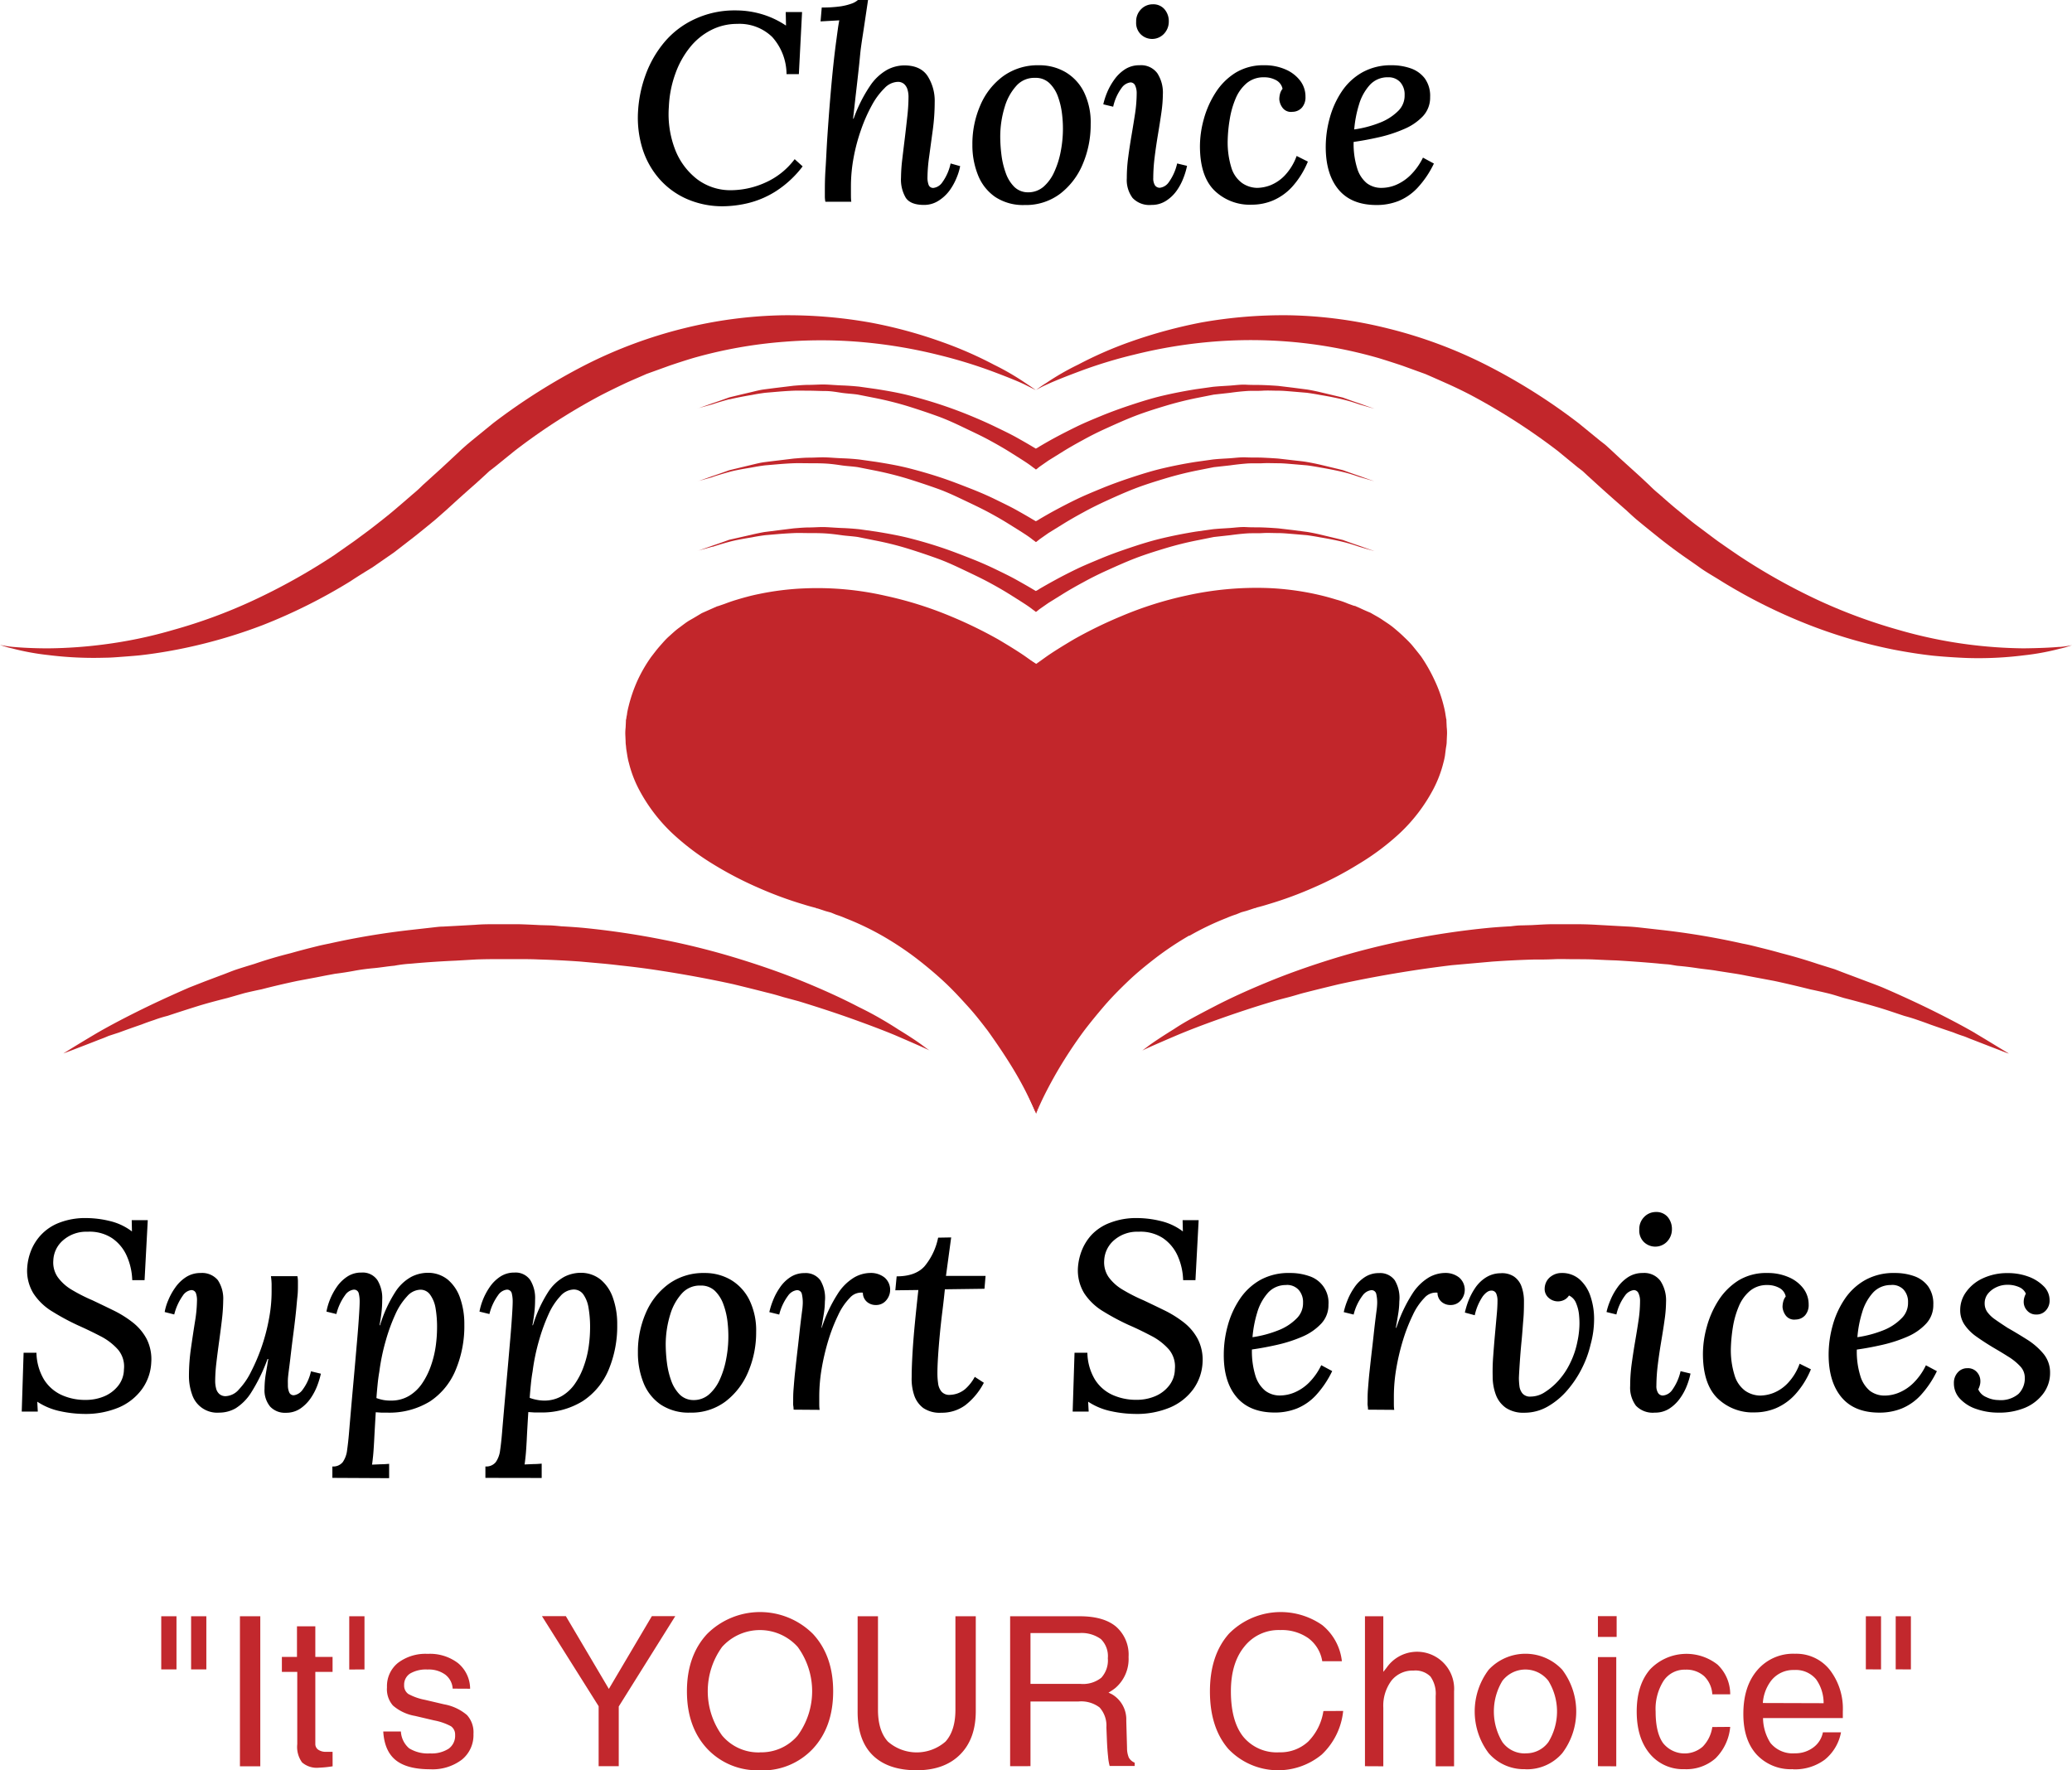 <svg id="svg2" xmlns="http://www.w3.org/2000/svg" viewBox="0 0 433.69 370.62"><defs><style>.cls-1,.cls-2{fill:#c2262b;}.cls-2{fill-rule:evenodd;}.cls-3{fill:#c2282d;}</style></defs><path class="cls-1" d="M155.13,180.85s-39.69-22.37-9.13-48.7c17.51-5.82,39.89-12,70.88,6.83,14.73-8.64,44.5-23.6,71.76-5.9,11.18,15.62,23.22,36.34-39.38,59-10.48,8.15-27.26,21.79-32.38,41.07C207.79,212.09,196,188.19,155.13,180.85Z"/><path id="path16" class="cls-2" d="M152.68,83.61c1.43-.34,3-.65,4.76-.94.83-.17,1.72-.31,2.69-.44l2.93-.25c1-.08,2-.15,3.06-.19s2.17,0,3.26,0,2.25.07,3.37.07,2.25.2,3.37.37,2.32.21,3.44.38l3.44.68q3.5.69,6.82,1.69c2.16.67,4.29,1.38,6.37,2.13s4,1.66,5.75,2.5,3.52,1.66,5.06,2.5,2.92,1.62,4.12,2.37,2.23,1.4,3.07,1.94,1.5,1,1.88,1.31l.68.5.06.06.13-.06.62-.5,1.88-1.31,3.12-1.94q1.81-1.12,4.13-2.37c1.5-.84,3.16-1.67,5-2.5s3.77-1.71,5.81-2.5,4.16-1.46,6.38-2.13,4.46-1.23,6.75-1.69l3.43-.68,3.44-.38c1.17-.17,2.32-.29,3.44-.37s2.23,0,3.31-.07,2.21,0,3.25,0,2.12.11,3.13.19l2.94.25c.91.13,1.81.27,2.68.44,1.75.29,3.33.6,4.75.94s2.57.72,3.56,1.06c2,.58,3,.87,3.13.87-.09,0-1.11-.35-3.07-1.06-1-.33-2.18-.75-3.55-1.25l-4.69-1.12c-.88-.21-1.8-.4-2.76-.56l-2.93-.38-3.13-.38c-1.08-.08-2.17-.14-3.25-.18s-2.27,0-3.44-.07-2.29.11-3.5.19-2.33.13-3.49.25l-3.57.5c-2.37.38-4.71.83-7,1.37s-4.5,1.24-6.62,1.94-4.21,1.46-6.13,2.25-3.68,1.52-5.31,2.32-3.08,1.54-4.38,2.24-2.39,1.34-3.31,1.88a6.38,6.38,0,0,1-.75.44c-.2-.13-.46-.27-.74-.44-.89-.54-2-1.17-3.26-1.88s-2.81-1.45-4.44-2.24S205,87.8,203.06,87s-3.93-1.54-6.06-2.25-4.33-1.35-6.62-1.94-4.67-1-7-1.37l-3.55-.5c-1.22-.12-2.4-.21-3.57-.25s-2.32-.15-3.44-.19-2.31.07-3.43.07-2.21.1-3.26.18l-3.12.38c-1,.12-2,.25-3,.38s-1.81.35-2.68.56c-1.76.41-3.32.79-4.69,1.12-1.38.5-2.57.92-3.57,1.25-2,.71-3,1.06-3.06,1.06s1.09-.29,3.13-.87c1-.34,2.18-.69,3.55-1.06"/><path id="path14" class="cls-2" d="M208.06,76.36a82,82,0,0,0-10.87-4.76,96.63,96.63,0,0,0-14.94-4.06A98.53,98.53,0,0,0,163.88,66a93,93,0,0,0-20.57,2.69,96.87,96.87,0,0,0-20.75,7.69,128.11,128.11,0,0,0-19.31,12.19l-4.44,3.62-1.06.88-1.06.94L94.56,96,92.5,97.92l-2,1.81-2.06,1.87a25.35,25.35,0,0,1-2,1.82c-1.34,1.17-2.67,2.31-4,3.44s-2.75,2.23-4.13,3.31-2.77,2.08-4.18,3.12l-4.19,2.94a130.13,130.13,0,0,1-17.13,9.56,108.93,108.93,0,0,1-16.5,6.07,94.32,94.32,0,0,1-14.62,3.06,96.91,96.91,0,0,1-11.56.81c-3.21,0-5.71-.15-7.5-.31A22.73,22.73,0,0,1,0,135a18.56,18.56,0,0,0,2.56.75,52,52,0,0,0,7.5,1.38,76.7,76.7,0,0,0,11.88.56c1.17,0,2.35-.1,3.56-.19s2.46-.18,3.75-.31q3.87-.43,8.07-1.25A107.85,107.85,0,0,0,55,130.86a115,115,0,0,0,18.37-9.19c1.5-1,3-1.92,4.57-2.88l4.5-3.12,4.37-3.38q2.19-1.74,4.38-3.56l2.12-1.87,2-1.82c1.38-1.25,2.75-2.47,4.13-3.68l2-1.82,1-.93,1.06-.81,4.25-3.44a127.46,127.46,0,0,1,18.06-11.63c1.54-.79,3.11-1.56,4.69-2.31s3.23-1.42,4.81-2.13l4.82-1.74q2.43-.83,4.87-1.57a96,96,0,0,1,19.13-3.43,97.56,97.56,0,0,1,17.5.18,104.12,104.12,0,0,1,14.75,2.56,101.81,101.81,0,0,1,11.12,3.38c3,1.12,5.36,2.06,6.94,2.81l2.37,1.19s-.73-.54-2.19-1.5a53.81,53.81,0,0,0-6.56-3.81"/><path id="path18" class="cls-2" d="M187.88,215.42q-1.63-1.06-3.69-2.25t-4.5-2.38q-4.89-2.55-11.12-5.12t-13.7-4.88a156.33,156.33,0,0,0-15.74-4,171.14,171.14,0,0,0-17.19-2.56c-1.46-.13-2.94-.23-4.44-.31-.75-.08-1.5-.15-2.25-.19l-2.25-.06c-1.5-.08-3-.15-4.5-.19H104c-1.54,0-3.06,0-4.56.13l-4.5.25-2.26.12c-.7,0-1.43.11-2.18.19l-4.44.5a159.85,159.85,0,0,0-17.18,2.87c-.67.13-1.36.28-2.07.44l-2,.5c-1.33.34-2.64.69-3.94,1.06q-4,1-7.62,2.25c-1.25.38-2.46.75-3.63,1.13s-2.33.9-3.5,1.31l-3.31,1.25-3.19,1.25q-6.18,2.69-11.06,5.13t-8.31,4.43q-3.37,2-5.19,3.13l-1.81,1.12s.67-.24,2-.75,3.21-1.23,5.62-2.18c.59-.21,1.21-.46,1.88-.75l2.12-.69q2.19-.81,4.75-1.69c.84-.33,1.71-.64,2.63-.94a25.11,25.11,0,0,1,2.81-.87c1.88-.63,3.87-1.27,6-1.94s4.27-1.23,6.57-1.81l3.49-1q1.76-.43,3.63-.81c2.42-.63,4.92-1.21,7.5-1.76l3.94-.74,1.93-.38,2-.37c1.37-.17,2.73-.38,4.06-.63s2.77-.43,4.18-.56,2.78-.38,4.19-.5c.67-.13,1.36-.23,2.06-.31s1.48-.11,2.19-.19q4.25-.37,8.57-.56l4.31-.25c1.46-.05,2.91-.07,4.37-.07h4.38c1.41,0,2.85,0,4.31.07,2.87.08,5.75.23,8.63.43l4.24.38c1.38.12,2.77.27,4.19.44q4.19.44,8.19,1.06,8.13,1.25,15.5,2.87c2.42.59,4.77,1.17,7.06,1.76,1.17.28,2.3.6,3.37.93l3.26.88c4.21,1.29,8,2.54,11.37,3.75s6.27,2.31,8.69,3.31c4.83,2.08,7.31,3.19,7.44,3.31-.05,0-.63-.42-1.75-1.25s-2.81-1.94-5.06-3.31"/><path id="path20" class="cls-2" d="M413.44,216.29c-2.29-1.33-5.07-2.81-8.31-4.43s-6.94-3.34-11.07-5.13c-1-.41-2.12-.83-3.25-1.25l-3.31-1.25c-1.12-.41-2.27-.85-3.44-1.31l-3.62-1.13q-3.69-1.24-7.63-2.25c-1.29-.37-2.62-.72-4-1.06l-2-.5c-.66-.16-1.35-.31-2.06-.44a157.08,157.08,0,0,0-17.12-2.87l-4.44-.5c-.75-.08-1.5-.15-2.25-.19l-2.25-.12-4.5-.25c-1.5-.09-3-.13-4.5-.13h-4.5c-1.54,0-3.07.11-4.56.19l-2.19.06c-.79,0-1.55.11-2.25.19-1.5.08-3,.18-4.44.31a170.22,170.22,0,0,0-17.25,2.56q-8.31,1.69-15.75,4t-13.62,4.88q-6.25,2.57-11.13,5.12-2.44,1.26-4.5,2.38t-3.75,2.25c-2.21,1.37-3.9,2.48-5.06,3.31L239,220c.08-.12,2.56-1.23,7.43-3.31,2.38-1,5.26-2.11,8.63-3.31s7.23-2.5,11.44-3.75c1-.3,2.12-.59,3.25-.88s2.19-.65,3.31-.93c2.3-.59,4.67-1.17,7.12-1.76q7.38-1.62,15.45-2.87c2.7-.42,5.45-.79,8.25-1.13l4.18-.37,4.26-.38c2.83-.2,5.7-.35,8.62-.43,1.41,0,2.85,0,4.31-.07s2.92,0,4.37,0,2.86,0,4.32.07,2.89.14,4.31.18c2.92.17,5.79.38,8.63.63.7.08,1.41.14,2.12.19s1.42.23,2.12.31c1.42.12,2.82.29,4.19.5s2.75.31,4.13.56l4.06.63c.71.12,1.37.24,2,.37l2,.38,3.94.74c2.54.55,5,1.13,7.5,1.76,1.21.25,2.41.52,3.62.81s2.31.67,3.44,1c2.29.58,4.5,1.19,6.63,1.81s4.08,1.31,6,1.94q1.44.38,2.82.87c.88.3,1.75.61,2.62.94,1.67.59,3.26,1.13,4.75,1.63.71.29,1.4.54,2.06.75s1.32.54,1.94.75q3.63,1.42,5.63,2.18c1.29.51,1.95.75,2,.75s-.65-.41-1.82-1.12-2.93-1.79-5.18-3.13"/><path id="path22" class="cls-2" d="M213.93,224.05a76.82,76.82,0,0,0-4.87-9.82,75.27,75.27,0,0,0-8.37-11.69,79.27,79.27,0,0,0-5.87-5.87,63.77,63.77,0,0,0-7.14-5.44,66.35,66.35,0,0,0-8.24-4.63l-2.32-1-1.18-.5-1.12-.38-1.13-.44-.5-.19-.19,0h-.06c.08,0,0-.05-.26-.13l-.24-.06q-1.06-.31-2.19-.69a85.36,85.36,0,0,1-17.06-8.25,48.5,48.5,0,0,1-7.5-5.82,28,28,0,0,1-5.44-7.18,20,20,0,0,1-1.56-4l-.25-1.06-.13-1.07-.12-.49v-.51l-.06-1a4.58,4.58,0,0,1,0-1.18l.12-1.25v-.07s0,0,0-.06V151a1.66,1.66,0,0,0,.06-.5c.08-.33.17-.67.26-1a17.5,17.5,0,0,1,1.37-4.18,24.3,24.3,0,0,1,2.06-3.88c.46-.58.9-1.17,1.31-1.75s.94-1.06,1.44-1.56,1.09-1.05,1.63-1.51,1.14-.83,1.68-1.25,1.15-.74,1.69-1.12c.71-.37,1.44-.73,2.19-1.06l.5-.32.12,0,.25-.07,1.07-.44c.66-.29,1.35-.56,2.06-.81l2.12-.75c.71-.17,1.42-.35,2.12-.56a52.09,52.09,0,0,1,8.51-1.63,68,68,0,0,1,16,.25c1.2.17,2.41.36,3.62.57s2.32.43,3.44.68q3.44.69,6.38,1.56c4,1.22,7.39,2.38,10.18,3.51s4.88,2.06,6.38,2.81,2.14,1.06,2.19,1.06l-2-1.44q-2-1.42-5.94-3.75a91.82,91.82,0,0,0-9.87-4.81,78.27,78.27,0,0,0-13.68-4.31,64,64,0,0,0-17.13-1.56,58.13,58.13,0,0,0-9.44,1.18q-1.25.25-2.43.57c-.8.21-1.59.44-2.38.68s-1.58.52-2.37.82l-1.25.43-.25.07-.19.06-.07.06-.18.06-.56.25-2.25,1c-.84.5-1.65,1-2.44,1.44s-1.56,1.08-2.32,1.63-1.41,1.18-2.12,1.81-1.31,1.35-1.94,2.06-1.16,1.44-1.75,2.19a30.35,30.35,0,0,0-2.87,4.94,30.94,30.94,0,0,0-1.88,5.44c-.13.49-.23,1-.31,1.43,0,.25-.08.52-.13.81l-.05.38-.07.25v.25l-.06,1.31a10.79,10.79,0,0,0-.07,1.38l.07,1.56a5.13,5.13,0,0,0,.06.81l.07.75.24,1.5c.09.5.19,1,.32,1.44a24.85,24.85,0,0,0,2.12,5.56,35.32,35.32,0,0,0,6.94,9.13,53,53,0,0,0,8.69,6.56,75.32,75.32,0,0,0,9.37,4.87,79.33,79.33,0,0,0,9.5,3.5c.79.25,1.6.48,2.44.69l.31.13h.12l.57.19,1.12.37,1.12.31,1.07.44a20.32,20.32,0,0,1,2,.75,58.7,58.7,0,0,1,7.82,3.75,66,66,0,0,1,6.87,4.56c2.12,1.63,4.1,3.29,5.94,5s3.45,3.48,5,5.19,2.87,3.43,4.12,5.06c2.41,3.37,4.37,6.36,5.88,8.94s2.54,4.69,3.24,6.19,1,2.2,1,2.25-.22-.84-.63-2.38a57,57,0,0,0-2.32-6.68"/><path id="path24" class="cls-2" d="M431.07,135.42c-1.76.16-4.26.27-7.5.31a98,98,0,0,1-11.57-.81,96.89,96.89,0,0,1-14.63-3.06,112.59,112.59,0,0,1-16.5-6.07,127.56,127.56,0,0,1-17.06-9.56q-2.12-1.44-4.25-2.94c-1.37-1-2.77-2.08-4.18-3.12s-2.75-2.19-4.13-3.31-2.67-2.27-4-3.44a25.35,25.35,0,0,1-2-1.82l-2-1.87-2-1.81L339.13,96l-2.07-1.93L336,93.11l-1.13-.88-4.43-3.62a123.85,123.85,0,0,0-19.32-12.19,96.79,96.79,0,0,0-20.74-7.69A92.17,92.17,0,0,0,269.87,66a97.89,97.89,0,0,0-18.37,1.5,102.9,102.9,0,0,0-14.94,4.06,82,82,0,0,0-10.87,4.76,53.41,53.41,0,0,0-6.63,3.81,25.52,25.52,0,0,0-2.18,1.5,24,24,0,0,1,2.37-1.19c1.62-.75,4-1.69,7-2.81a96.64,96.64,0,0,1,11.12-3.38,102.45,102.45,0,0,1,14.69-2.56,98.17,98.17,0,0,1,17.56-.18A96,96,0,0,1,288.69,75q2.43.75,4.88,1.57l4.8,1.74q2.44,1.06,4.82,2.13t4.75,2.31A132.18,132.18,0,0,1,326,94.36l4.19,3.44,1.06.81,1,.93,2,1.82q2.07,1.88,4.12,3.68l2.07,1.82c.66.62,1.35,1.25,2.06,1.87q2.19,1.81,4.38,3.56c1.45,1.17,2.94,2.3,4.43,3.38s3,2.08,4.44,3.12,3.06,1.92,4.56,2.88a113.93,113.93,0,0,0,18.44,9.19A105.69,105.69,0,0,0,396.38,136q4.19.81,8.06,1.25c1.29.13,2.54.23,3.75.31s2.44.15,3.56.19a75.84,75.84,0,0,0,11.87-.56,51.48,51.48,0,0,0,7.5-1.38,19.1,19.1,0,0,0,2.57-.75,19.34,19.34,0,0,1-2.62.38"/><path id="path26" class="cls-2" d="M248.93,195.92a58.7,58.7,0,0,1,7.82-3.75,20.32,20.32,0,0,1,2-.75l1.07-.44,1.12-.31,1.12-.37.57-.19h.12l.31-.13c.84-.21,1.65-.44,2.44-.69a78.7,78.7,0,0,0,9.5-3.5,71.94,71.94,0,0,0,9.31-4.87,51.78,51.78,0,0,0,8.75-6.56,35.1,35.1,0,0,0,6.94-9.13,24.85,24.85,0,0,0,2.12-5.56c.13-.46.23-.94.32-1.44l.19-1.5.12-.75a5.13,5.13,0,0,0,.06-.81l.07-1.56a10.79,10.79,0,0,0-.07-1.38l-.06-1.31v-.25l-.06-.25-.06-.38c-.05-.29-.09-.56-.13-.81-.08-.46-.18-.94-.31-1.43a28.19,28.19,0,0,0-1.94-5.44,34.09,34.09,0,0,0-2.81-4.94c-.58-.75-1.17-1.48-1.75-2.19s-1.3-1.39-2-2.06-1.36-1.23-2.06-1.81-1.53-1.09-2.32-1.63-1.6-.94-2.43-1.44c-.8-.33-1.55-.66-2.26-1l-.56-.25-.18-.06-.07-.06-.19-.06-.31-.07-1.19-.43a17.08,17.08,0,0,0-2.37-.82c-.79-.24-1.58-.47-2.38-.68s-1.64-.4-2.43-.57a58.13,58.13,0,0,0-9.44-1.18,67.5,67.5,0,0,0-17.13,1.56A75.9,75.9,0,0,0,234.69,129a91.82,91.82,0,0,0-9.87,4.81q-3.94,2.33-5.94,3.75l-2,1.44,2.18-1.06c1.5-.75,3.62-1.69,6.38-2.81s6.19-2.29,10.19-3.51c2-.58,4.08-1.1,6.37-1.56,1.08-.25,2.23-.48,3.44-.68s2.42-.4,3.62-.57a68,68,0,0,1,16-.25,62.51,62.51,0,0,1,8.51,1.63c.7.17,1.41.36,2.12.56l2.06.75c.75.25,1.46.52,2.12.81l1.07.44.25.07.12,0,.5.32c.75.33,1.48.69,2.19,1.06.54.38,1.1.75,1.69,1.12s1.1.8,1.68,1.25,1.07,1,1.56,1.51a17,17,0,0,1,1.51,1.56c.42.58.85,1.17,1.31,1.75a24.3,24.3,0,0,1,2.06,3.88,18,18,0,0,1,1.38,4.18c.08.33.17.67.25,1a1.66,1.66,0,0,0,.06.5v.38l.06,1.25a4.28,4.28,0,0,1,.07,1.18l-.07,1v.51l-.12.49-.13,1.07-.25,1.06a20,20,0,0,1-1.56,4,27.39,27.39,0,0,1-5.5,7.18,46.18,46.18,0,0,1-7.44,5.82,85.05,85.05,0,0,1-17.12,8.25q-1.06.38-2.13.69l-.24.06c-.26.08-.34.13-.26.13h-.06l-.19,0-.56.19-1.07.44-1.12.38-1.18.5-2.32,1a66.35,66.35,0,0,0-8.24,4.63,63.77,63.77,0,0,0-7.14,5.44,79.27,79.27,0,0,0-5.87,5.87,75.27,75.27,0,0,0-8.37,11.69,76.82,76.82,0,0,0-4.87,9.82,65.81,65.81,0,0,0-2.32,6.68c-.41,1.54-.62,2.33-.62,2.38s.33-.8,1-2.25,1.74-3.57,3.24-6.19a94.48,94.48,0,0,1,5.88-8.94c1.25-1.63,2.62-3.31,4.12-5.06s3.17-3.44,5-5.19,3.82-3.37,5.94-5a66,66,0,0,1,6.87-4.56"/><path id="path28" class="cls-2" d="M149.13,99.86c1-.34,2.18-.69,3.55-1.07s3-.64,4.76-.94c.83-.16,1.72-.31,2.69-.43l2.93-.25c1-.08,2-.15,3.06-.19s2.17,0,3.26,0,2.25,0,3.37.06,2.25.21,3.37.38,2.32.21,3.44.38l3.44.68q3.5.69,6.82,1.69c2.16.67,4.29,1.38,6.37,2.12s4,1.67,5.75,2.5,3.52,1.67,5.06,2.5,2.92,1.63,4.12,2.38,2.23,1.39,3.07,1.93,1.5,1,1.88,1.32l.68.5.06.06.13-.06.62-.5,1.88-1.32,3.12-1.93q1.81-1.12,4.13-2.38c1.5-.83,3.16-1.66,5-2.5s3.77-1.71,5.81-2.5,4.16-1.45,6.38-2.12,4.46-1.23,6.75-1.69l3.43-.68,3.44-.38c1.17-.17,2.32-.29,3.44-.38s2.23,0,3.31-.06,2.21,0,3.25,0,2.12.11,3.13.19l2.94.25c.91.12,1.81.27,2.68.43,1.75.3,3.33.61,4.75.94s2.57.73,3.56,1.07q3,.87,3.12.87c-.08,0-1.1-.35-3.06-1.06-1-.34-2.18-.75-3.55-1.25l-4.69-1.13c-.88-.2-1.8-.39-2.76-.56s-1.93-.25-2.93-.37L267.56,96c-1.08-.08-2.17-.14-3.25-.19s-2.27,0-3.44-.06-2.29.11-3.5.19-2.33.12-3.49.25l-3.57.5c-2.37.37-4.71.83-7,1.37s-4.5,1.24-6.62,1.94-4.21,1.46-6.13,2.25-3.68,1.52-5.31,2.31-3.08,1.55-4.38,2.25-2.39,1.34-3.31,1.88a5.16,5.16,0,0,1-.75.43l-.74-.43c-.89-.54-2-1.17-3.26-1.88s-2.81-1.45-4.44-2.25-3.39-1.56-5.31-2.31-3.93-1.54-6.06-2.25-4.33-1.35-6.62-1.94-4.67-1-7-1.37l-3.55-.5c-1.22-.13-2.4-.21-3.57-.25s-2.32-.15-3.44-.19-2.31.06-3.43.06-2.21.11-3.26.19l-3.12.38c-1,.12-2,.24-3,.37s-1.81.36-2.68.56l-4.69,1.13c-1.38.5-2.57.91-3.57,1.25-2,.71-3,1.06-3.06,1.06s1.09-.29,3.13-.87"/><path id="path30" class="cls-2" d="M149.13,114.48c1-.33,2.18-.69,3.55-1.06s3-.65,4.76-.94c.83-.17,1.72-.31,2.69-.44l2.93-.25c1-.08,2-.14,3.06-.19s2.17,0,3.26,0,2.25,0,3.37.07,2.25.21,3.37.37,2.32.21,3.44.38l3.44.69c2.33.45,4.6,1,6.82,1.68s4.29,1.38,6.37,2.13,4,1.67,5.75,2.5,3.52,1.67,5.06,2.5,2.92,1.62,4.12,2.37,2.23,1.4,3.07,1.94,1.5,1,1.88,1.31l.68.5.06.07.13-.07.62-.5,1.88-1.31,3.12-1.94q1.81-1.12,4.13-2.37c1.5-.83,3.16-1.67,5-2.5s3.77-1.71,5.81-2.5,4.16-1.46,6.38-2.13,4.46-1.23,6.75-1.68l3.43-.69,3.44-.38c1.17-.16,2.32-.29,3.44-.37s2.23,0,3.31-.07,2.21,0,3.25,0,2.12.11,3.13.19l2.94.25c.91.13,1.81.27,2.68.44,1.75.29,3.33.6,4.75.94s2.57.73,3.56,1.06c2,.59,3,.87,3.12.87-.08,0-1.1-.35-3.06-1.06-1-.33-2.18-.75-3.55-1.25l-4.69-1.12c-.88-.21-1.8-.4-2.76-.56l-2.93-.38-3.13-.37c-1.08-.08-2.17-.15-3.25-.19s-2.27,0-3.44-.07-2.29.11-3.5.19-2.33.13-3.49.25l-3.57.5c-2.37.38-4.71.84-7,1.38s-4.5,1.23-6.62,1.94-4.21,1.45-6.13,2.25-3.68,1.52-5.31,2.31-3.08,1.54-4.38,2.25-2.39,1.33-3.31,1.87a5.24,5.24,0,0,1-.75.44l-.74-.44c-.89-.54-2-1.16-3.26-1.87s-2.81-1.46-4.44-2.25-3.39-1.56-5.31-2.31-3.93-1.54-6.06-2.25-4.33-1.36-6.62-1.94-4.67-1-7-1.38l-3.55-.5c-1.22-.12-2.4-.21-3.57-.25s-2.32-.14-3.44-.19-2.31.07-3.43.07-2.21.11-3.26.19L163,111l-3,.38c-.92.16-1.81.35-2.68.56L152.63,113c-1.38.5-2.57.92-3.57,1.25-2,.71-3,1.06-3.06,1.06s1.09-.28,3.13-.87"/><path id="path34" class="cls-3" d="M33.75,349.49V338.36h3.19v11.13Zm6.25,0V338.36h3.19v11.13Zm10.22,20.28V338.36h4.26v31.41Zm19.4,0a22.36,22.36,0,0,1-2.85.29,4.69,4.69,0,0,1-3.55-1.11,5.53,5.53,0,0,1-1-3.81V350H59v-3.13h3.16v-6.4H66v6.4h3.61V350H66v15.08a1.44,1.44,0,0,0,.6,1.21,2.77,2.77,0,0,0,1.64.45h1.37Zm3.48-20.26V338.36h3.19v11.13Zm21.65,4a4,4,0,0,0-1.56-2.94,5.89,5.89,0,0,0-3.7-1.06,6.55,6.55,0,0,0-3.65.84,2.77,2.77,0,0,0-1.25,2.44,2.13,2.13,0,0,0,.88,1.84,12,12,0,0,0,3.5,1.23l4,.94a10.09,10.09,0,0,1,4.77,2.24A5.34,5.34,0,0,1,99.1,363a6.59,6.59,0,0,1-2.44,5.39,10.17,10.17,0,0,1-6.62,2c-3.22,0-5.62-.63-7.21-1.91s-2.45-3.29-2.61-6h3.69A5,5,0,0,0,85.63,366,7.42,7.42,0,0,0,90,367.07a6.55,6.55,0,0,0,3.93-1,3.34,3.34,0,0,0,1.33-2.87,2.11,2.11,0,0,0-.86-1.81,12.14,12.14,0,0,0-3.54-1.23l-4-.94a9.47,9.47,0,0,1-4.61-2.17A5.16,5.16,0,0,1,81,353.22a6.24,6.24,0,0,1,2.3-5.1,9.55,9.55,0,0,1,6.23-1.89,9.67,9.67,0,0,1,6.35,1.95,7,7,0,0,1,2.52,5.35Zm30.55,3.68-11.86-18.85h5l9,15.23,9-15.23h4.9l-11.83,18.91v12.5H125.3V357.21Zm33.75,13.41A14.39,14.39,0,0,1,148,366.07q-4.22-4.56-4.22-12t4.22-12a15.68,15.68,0,0,1,22.17,0q4.22,4.57,4.22,12t-4.22,12A14.4,14.4,0,0,1,159.05,370.62Zm0-3.76a9.94,9.94,0,0,0,7.92-3.52,15.74,15.74,0,0,0,0-18.54,10.64,10.64,0,0,0-15.83,0,15.82,15.82,0,0,0,0,18.54A9.92,9.92,0,0,0,159.05,366.86Zm45.19-8.62q0,5.82-3.29,9.1t-9.08,3.28q-6,0-9.2-3.14t-3.16-9.24V338.36h4.26v19.57q0,4.38,2.07,6.66a9.16,9.16,0,0,0,12.07,0c1.37-1.52,2.07-3.74,2.07-6.66V338.36h4.26v19.88Zm7.19,11.53V338.36H226c3.33,0,5.87.72,7.6,2.17a7.8,7.8,0,0,1,2.62,6.36,8,8,0,0,1-2.72,6.45,10.22,10.22,0,0,1-1.48,1l.72.35a6.09,6.09,0,0,1,3,5.52l.16,5.73a5.18,5.18,0,0,0,.37,2,2.46,2.46,0,0,0,1.23,1.07v.69h-5.24a11.15,11.15,0,0,1-.33-2c-.12-1.08-.2-2.28-.25-3.61l-.1-2.48a5.68,5.68,0,0,0-1.43-4.16,6.36,6.36,0,0,0-4.39-1.25H215.69v13.54Zm4.26-17.23H226.2a6.12,6.12,0,0,0,4.31-1.29,5.39,5.39,0,0,0,1.37-4.08,5,5,0,0,0-1.44-4,6.87,6.87,0,0,0-4.57-1.27H215.69v10.61Zm65.45,5.66a14.56,14.56,0,0,1-4.47,9.12,14.36,14.36,0,0,1-19.57-1.17q-3.86-4.48-3.85-12.07t4-12.07a15.22,15.22,0,0,1,19.51-1.78,11.34,11.34,0,0,1,4.11,7.56h-4.11a7.47,7.47,0,0,0-2.91-4.82,9.63,9.63,0,0,0-5.89-1.7,9.13,9.13,0,0,0-7.52,3.48c-1.87,2.3-2.8,5.42-2.8,9.33q0,6.26,2.58,9.51a9.06,9.06,0,0,0,7.54,3.27,8.54,8.54,0,0,0,6.06-2.25A11.51,11.51,0,0,0,277,358.2Zm4.56,11.57V338.36h3.84V350l.67-.84a7.76,7.76,0,0,1,14.14,4.94v15.67H300.5V355.06a6.19,6.19,0,0,0-1.09-4.08,4.46,4.46,0,0,0-3.54-1.25,5.66,5.66,0,0,0-4.63,2.11,8.8,8.8,0,0,0-1.7,5.68v12.25Zm33.58.62a9.76,9.76,0,0,1-7.68-3.34,14.5,14.5,0,0,1,0-17.48,10.53,10.53,0,0,1,15.39,0,14.5,14.5,0,0,1,0,17.48A9.74,9.74,0,0,1,319.28,370.39Zm0-3.32a5.72,5.72,0,0,0,4.82-2.36,12.28,12.28,0,0,0,0-12.8,6.07,6.07,0,0,0-9.64,0,12.4,12.4,0,0,0,0,12.8A5.74,5.74,0,0,0,319.28,367.07Zm15.18,2.7V346.91h3.84v22.86Zm0-31.41h3.92v4.35h-3.92Zm27.69,23.18a10.61,10.61,0,0,1-3.07,6.58,9.22,9.22,0,0,1-6.52,2.27,9,9,0,0,1-7.27-3.26c-1.81-2.19-2.71-5.12-2.71-8.81s.92-6.63,2.79-8.81a10.53,10.53,0,0,1,14.14-1,8.55,8.55,0,0,1,2.64,6.21H358.4a5.72,5.72,0,0,0-1.72-3.81,5.55,5.55,0,0,0-3.91-1.35,5.29,5.29,0,0,0-4.57,2.34,11,11,0,0,0-1.66,6.45c0,2.91.51,5.09,1.54,6.56a5.76,5.76,0,0,0,8.32.76,7.36,7.36,0,0,0,2-4.1Zm13.14,8.85a9.74,9.74,0,0,1-7.62-3.07q-2.78-3.07-2.77-8.51,0-5.76,2.93-9.16a9.85,9.85,0,0,1,7.89-3.42,8.94,8.94,0,0,1,7.25,3.34,13.3,13.3,0,0,1,2.75,8.75l0,1.37h-16.7a9.9,9.9,0,0,0,1.55,5.21,6,6,0,0,0,5.13,2.17,6.24,6.24,0,0,0,3.85-1.23,5.12,5.12,0,0,0,2-3.16h3.79a9.61,9.61,0,0,1-3.42,5.74,10.47,10.47,0,0,1-6.6,2Zm6.41-13.81a8.55,8.55,0,0,0-1.57-5,5.52,5.52,0,0,0-4.58-1.95,5.88,5.88,0,0,0-4.85,2.26,8.68,8.68,0,0,0-1.72,4.65Zm8.84-7.09V338.36h3.18v11.13Zm6.25,0V338.36h3.18v11.13"/><path d="M154,2.18a19.28,19.28,0,0,1,5.46.79,18.47,18.47,0,0,1,5,2.35h.06l-.06-2.8h3.42l-.67,13h-2.58a11.74,11.74,0,0,0-3-7.78A9.83,9.83,0,0,0,154.31,5a11.93,11.93,0,0,0-5.46,1.29,13.56,13.56,0,0,0-4.45,3.64,18.86,18.86,0,0,0-3.05,5.52A23,23,0,0,0,140,22.34a20.59,20.59,0,0,0,1.34,9.05A14.38,14.38,0,0,0,146,37.58a11.57,11.57,0,0,0,7.06,2.24,17.65,17.65,0,0,0,7.14-1.6,15.5,15.5,0,0,0,6.13-4.9L168,34.83a21.79,21.79,0,0,1-5.66,5.24,19.41,19.41,0,0,1-5.79,2.46,23.36,23.36,0,0,1-5.13.65,18.54,18.54,0,0,1-7.64-1.52A16.43,16.43,0,0,1,138,37.44a17.55,17.55,0,0,1-3.53-6.33,21.88,21.88,0,0,1-.92-7.81,26.57,26.57,0,0,1,1.6-7.68,22.64,22.64,0,0,1,3.92-6.8A18.26,18.26,0,0,1,145.41,4,19.68,19.68,0,0,1,154,2.18Z"/><path d="M193.4,42.9c-1.87,0-3.14-.5-3.81-1.49a7.51,7.51,0,0,1-1-4.23,34.68,34.68,0,0,1,.25-3.72c.17-1.44.35-2.93.54-4.48s.36-3.09.53-4.62a37.73,37.73,0,0,0,.25-4.14,5.25,5.25,0,0,0-.2-1.43,2.49,2.49,0,0,0-.7-1.18,1.93,1.93,0,0,0-1.4-.47,4,4,0,0,0-2.71,1.31A14.9,14.9,0,0,0,182.51,22a33.36,33.36,0,0,0-2.27,5.12A38.55,38.55,0,0,0,178.67,33a32.94,32.94,0,0,0-.56,5.94q0,.78,0,1.68c0,.59,0,1.13.08,1.62h-5.43a6.1,6.1,0,0,1-.11-1v-.81c0-1.3,0-3,.14-5.07s.22-4.34.39-6.83.35-5,.56-7.53.43-4.95.67-7.22.48-4.2.7-5.77c.11-.86.21-1.55.28-2.07s.17-1.09.28-1.68l-3.92.22L172,1.57a26,26,0,0,0,4-.25,12.2,12.2,0,0,0,2.32-.59A4,4,0,0,0,179.57,0h2.12c-.15,1-.31,2.09-.5,3.36s-.37,2.51-.56,3.72-.34,2.24-.45,3.06-.18,1.73-.31,3-.28,2.57-.44,4-.33,2.84-.48,4.2-.28,2.53-.39,3.5h.11a30.42,30.42,0,0,1,3.5-6.95,10.55,10.55,0,0,1,3.56-3.3,7.8,7.8,0,0,1,3.52-.9q3.42,0,4.9,2.22a9.66,9.66,0,0,1,1.49,5.51,43.73,43.73,0,0,1-.39,5.71q-.41,3-.76,5.6a33.54,33.54,0,0,0-.36,4.37,4.36,4.36,0,0,0,.25,1.63,1,1,0,0,0,1,.61,2.62,2.62,0,0,0,1.82-1.12,10.45,10.45,0,0,0,1.77-4l2,.56a12,12,0,0,1-.73,2.4,12.67,12.67,0,0,1-1.48,2.69A8.49,8.49,0,0,1,196.48,42,5.57,5.57,0,0,1,193.4,42.9Z"/><path d="M217.48,13.66A10.81,10.81,0,0,1,223,15.09a10,10,0,0,1,3.89,4.2A14.49,14.49,0,0,1,228.29,26a21.06,21.06,0,0,1-1.66,8.35,15.1,15.1,0,0,1-4.73,6.21,11.89,11.89,0,0,1-7.45,2.36,10.57,10.57,0,0,1-6.13-1.68,10,10,0,0,1-3.61-4.57,16.73,16.73,0,0,1-1.18-6.35A20.25,20.25,0,0,1,205.21,22,14.63,14.63,0,0,1,210,15.93,12.38,12.38,0,0,1,217.48,13.66Zm-.84,2.64a5,5,0,0,0-3.84,1.59,11.32,11.32,0,0,0-2.49,4.45,21.19,21.19,0,0,0-.95,6.22,31.24,31.24,0,0,0,.25,3.84,17.17,17.17,0,0,0,.9,3.8,7.63,7.63,0,0,0,1.76,2.89,4.07,4.07,0,0,0,2.86,1.17,4.9,4.9,0,0,0,3.33-1.2,9.05,9.05,0,0,0,2.24-3.14A18.41,18.41,0,0,0,222,31.81a25,25,0,0,0,.3-7.9,16.16,16.16,0,0,0-.86-3.69,7.33,7.33,0,0,0-1.8-2.83A4.14,4.14,0,0,0,216.64,16.3Z"/><path d="M238.53,13.66a4.22,4.22,0,0,1,3.7,1.66,7.43,7.43,0,0,1,1.17,4.39,28.67,28.67,0,0,1-.3,3.78c-.21,1.48-.45,3-.73,4.68s-.51,3.25-.7,4.81a35.68,35.68,0,0,0-.28,4.26,2.74,2.74,0,0,0,.36,1.57,1.23,1.23,0,0,0,1,.5,2.65,2.65,0,0,0,1.88-1.15,10.75,10.75,0,0,0,1.76-3.94l2.07.5a15.14,15.14,0,0,1-.78,2.6A11.81,11.81,0,0,1,246.23,40,7.91,7.91,0,0,1,244,42.08a5.47,5.47,0,0,1-3,.82,4.83,4.83,0,0,1-3.94-1.46,6.29,6.29,0,0,1-1.21-4.14,32.88,32.88,0,0,1,.31-4.48c.2-1.53.44-3.07.7-4.6s.5-3,.73-4.5a29.18,29.18,0,0,0,.33-4.29,3.73,3.73,0,0,0-.3-1.48,1.07,1.07,0,0,0-1-.7,2.69,2.69,0,0,0-1.85,1.15A10.39,10.39,0,0,0,233,22.34l-2.07-.5a15,15,0,0,1,.78-2.44,13.21,13.21,0,0,1,1.49-2.68,8.19,8.19,0,0,1,2.24-2.19A5.47,5.47,0,0,1,238.53,13.66ZM241.28.9a3.08,3.08,0,0,1,2.43,1,3.83,3.83,0,0,1,.93,2.66,3.67,3.67,0,0,1-1.07,2.58,3.4,3.4,0,0,1-4.84,0,3.36,3.36,0,0,1-.92-2.58,3.55,3.55,0,0,1,1.06-2.66A3.36,3.36,0,0,1,241.28.9Z"/><path d="M264.63,13.66a10.8,10.8,0,0,1,4.42.87,7.65,7.65,0,0,1,3.08,2.35,5.46,5.46,0,0,1,1.12,3.39,3.27,3.27,0,0,1-.73,2.24,2.68,2.68,0,0,1-2,.9,2.19,2.19,0,0,1-2.13-.93,3.35,3.35,0,0,1-.62-1.7,5,5,0,0,1,.14-1.1,2.86,2.86,0,0,1,.54-1.09,2.65,2.65,0,0,0-1.38-1.82,5.15,5.15,0,0,0-2.49-.59,5.49,5.49,0,0,0-3.67,1.26,8.52,8.52,0,0,0-2.32,3.28,18.67,18.67,0,0,0-1.2,4.28,30.61,30.61,0,0,0-.42,4.29,18,18,0,0,0,.78,5.85A6.19,6.19,0,0,0,260,38.33a5.7,5.7,0,0,0,3.11,1,8.08,8.08,0,0,0,2.83-.56,8.6,8.6,0,0,0,2.94-2,11.71,11.71,0,0,0,2.52-4.12l2.35,1.18a18,18,0,0,1-3.33,5.32,11.67,11.67,0,0,1-4,2.83,11.42,11.42,0,0,1-4.36.87,10.61,10.61,0,0,1-7.9-3q-3-3-3-9.27a21.46,21.46,0,0,1,.81-5.65,20,20,0,0,1,2.47-5.55,13.27,13.27,0,0,1,4.2-4.17A11.13,11.13,0,0,1,264.63,13.66Z"/><path d="M291.28,13.66a12,12,0,0,1,4,.65,6.29,6.29,0,0,1,2.94,2.1,6.25,6.25,0,0,1,1.12,3.92,5.7,5.7,0,0,1-1.51,4A11.64,11.64,0,0,1,293.92,27a29.19,29.19,0,0,1-5.21,1.71q-2.81.64-5.38,1a17.16,17.16,0,0,0,.73,5.49,6.49,6.49,0,0,0,2,3.13,5,5,0,0,0,3.17,1,7.94,7.94,0,0,0,2.94-.61,9.75,9.75,0,0,0,3-2A13.36,13.36,0,0,0,297.84,33l2.29,1.24a20.35,20.35,0,0,1-3.41,5.06,11.31,11.31,0,0,1-4,2.78,12.4,12.4,0,0,1-4.59.84c-3.51,0-6.16-1.08-7.95-3.22s-2.69-5.13-2.69-8.94a22.78,22.78,0,0,1,.84-6.07,18.8,18.8,0,0,1,2.52-5.55,12.62,12.62,0,0,1,4.31-4A12.22,12.22,0,0,1,291.28,13.66Zm-.72,2.52a5,5,0,0,0-3.84,1.6,10.61,10.61,0,0,0-2.27,4.12,24.42,24.42,0,0,0-1,5.2,23.38,23.38,0,0,0,5.38-1.42,11.12,11.12,0,0,0,3.84-2.47A4.48,4.48,0,0,0,294,19.88a3.81,3.81,0,0,0-.93-2.69A3.27,3.27,0,0,0,290.56,16.18Z"/><path d="M17.54,296a24.79,24.79,0,0,1-4.9-.56,13.78,13.78,0,0,1-4.84-2l.11,2.07H4.55l.39-12.32H7.63a11.42,11.42,0,0,0,1.54,5.55A8.55,8.55,0,0,0,12.81,292a11.9,11.9,0,0,0,5.12,1.07,9.9,9.9,0,0,0,3.9-.76,7.34,7.34,0,0,0,2.91-2.21,5.61,5.61,0,0,0,1.2-3.42,5.48,5.48,0,0,0-1.26-4.17A12.49,12.49,0,0,0,21,279.71q-2.25-1.17-4.65-2.24A49.1,49.1,0,0,1,11,274.59,12.29,12.29,0,0,1,7,270.78a9.08,9.08,0,0,1-1.29-5.57,11.65,11.65,0,0,1,.75-3.3,10.45,10.45,0,0,1,2.08-3.34A10.24,10.24,0,0,1,12.34,256a15,15,0,0,1,5.82-1,21,21,0,0,1,4.79.61,12.32,12.32,0,0,1,4.67,2.19l-.05-2.36h3.36L30.26,268H27.68a13.47,13.47,0,0,0-1.18-5.15,8.77,8.77,0,0,0-3.08-3.67,8.57,8.57,0,0,0-5.09-1.32,7.33,7.33,0,0,0-5.1,1.77,5.83,5.83,0,0,0-2.07,4.23,5.39,5.39,0,0,0,.92,3.5A9.73,9.73,0,0,0,15,270a35.82,35.82,0,0,0,4.35,2.21c1.41.67,2.87,1.37,4.36,2.1a22.41,22.41,0,0,1,4.09,2.55,10.86,10.86,0,0,1,2.91,3.47,9.43,9.43,0,0,1,.95,4.87,10.31,10.31,0,0,1-1.93,5.6,11.65,11.65,0,0,1-4.84,3.84A18,18,0,0,1,17.54,296Z"/><path d="M45.88,295.73a5.53,5.53,0,0,1-5.69-3.84,11.46,11.46,0,0,1-.64-3.89,40.53,40.53,0,0,1,.42-5.74q.42-2.94.84-5.57a28.74,28.74,0,0,0,.42-4.37A4.3,4.3,0,0,0,41,270.7a1,1,0,0,0-1-.62,2.51,2.51,0,0,0-1.73,1.15,11.65,11.65,0,0,0-1.8,3.95l-2-.51a10.64,10.64,0,0,1,.73-2.43,13.22,13.22,0,0,1,1.48-2.69,8.15,8.15,0,0,1,2.24-2.18A5.51,5.51,0,0,1,42,266.5,4.27,4.27,0,0,1,45.6,268a7,7,0,0,1,1.12,4.23,37.23,37.23,0,0,1-.25,3.86c-.17,1.5-.37,3-.59,4.62s-.42,3.12-.59,4.6a33.86,33.86,0,0,0-.25,3.83,6.18,6.18,0,0,0,.17,1.43,2.32,2.32,0,0,0,.67,1.23,1.93,1.93,0,0,0,1.4.48A3.86,3.86,0,0,0,50,290.88a14.87,14.87,0,0,0,2.55-3.72A39.44,39.44,0,0,0,54.75,282a39.93,39.93,0,0,0,1.54-5.85,30.4,30.4,0,0,0,.56-5.68c0-.53,0-1.09,0-1.68a15,15,0,0,0-.14-1.63h5.54a6.2,6.2,0,0,1,.11,1V269c0,.71,0,1.54-.11,2.49s-.19,2.12-.34,3.5-.35,3.06-.61,5c-.23,1.8-.4,3.25-.53,4.37s-.25,2-.34,2.72-.15,1.25-.17,1.68,0,.83,0,1.2a3.69,3.69,0,0,0,.28,1.54,1,1,0,0,0,1,.59A2.69,2.69,0,0,0,63.29,291a10.11,10.11,0,0,0,1.8-3.92l2.07.5a17.67,17.67,0,0,1-.73,2.44,12.58,12.58,0,0,1-1.4,2.69,8.37,8.37,0,0,1-2.18,2.18,5.29,5.29,0,0,1-3,.87,4.23,4.23,0,0,1-3.3-1.29,5.36,5.36,0,0,1-1.18-3.75,19.58,19.58,0,0,1,.25-3c.17-1,.35-2.1.54-3.22H56a36.38,36.38,0,0,1-3.38,6.95,10.45,10.45,0,0,1-3.31,3.38A6.92,6.92,0,0,1,45.88,295.73Z"/><path d="M69.57,309.39V307a2.54,2.54,0,0,0,2.18-.92,5.5,5.5,0,0,0,.9-2.47c.14-1,.28-2.19.39-3.5q.45-5.37.87-10t.72-8.18q.32-3.56.48-6c.11-1.61.17-2.75.17-3.42a7,7,0,0,0-.2-1.79,1,1,0,0,0-1.09-.73,2.59,2.59,0,0,0-1.76,1.15,11.24,11.24,0,0,0-1.82,3.95l-2.08-.51a12.83,12.83,0,0,1,.7-2.43,13.45,13.45,0,0,1,1.43-2.69,8,8,0,0,1,2.19-2.18,5.23,5.23,0,0,1,3-.87A3.71,3.71,0,0,1,79,268a7.14,7.14,0,0,1,1,4.06,23.23,23.23,0,0,1-.17,2.85q-.16,1.35-.39,2.52h.11a28,28,0,0,1,3.16-6.91,9.29,9.29,0,0,1,3.39-3.22,7.61,7.61,0,0,1,3.31-.84,6.58,6.58,0,0,1,4.31,1.42,8.69,8.69,0,0,1,2.6,3.9,16.36,16.36,0,0,1,.87,5.48,23.71,23.71,0,0,1-1.82,9.55A14.49,14.49,0,0,1,90,293.38a16.26,16.26,0,0,1-9,2.35l-1.17,0-1.18-.08q-.22,3.69-.33,5.85c-.08,1.44-.15,2.54-.23,3.3s-.15,1.38-.22,1.82l1.85-.08c.63,0,1.21-.05,1.73-.09v3Zm12.26-16.18a7.27,7.27,0,0,0,3.81-1,8.79,8.79,0,0,0,2.74-2.63,15.71,15.71,0,0,0,1.82-3.67,21.16,21.16,0,0,0,1-4.09,28.4,28.4,0,0,0,.28-3.86,23.38,23.38,0,0,0-.33-4.2A6.66,6.66,0,0,0,90,271a2.45,2.45,0,0,0-2.1-1,3.84,3.84,0,0,0-2.68,1.37,13.67,13.67,0,0,0-2.47,3.78,37.76,37.76,0,0,0-2,5.49,43.19,43.19,0,0,0-1.35,6.5c-.15.85-.27,1.74-.36,2.65s-.18,1.88-.25,2.89a9.07,9.07,0,0,0,1.54.42A8.32,8.32,0,0,0,81.83,293.21Z"/><path d="M101.6,309.39V307a2.54,2.54,0,0,0,2.18-.92,5.5,5.5,0,0,0,.9-2.47c.15-1,.28-2.19.39-3.5q.45-5.37.87-10t.72-8.18q.32-3.56.48-6c.11-1.61.17-2.75.17-3.42a7,7,0,0,0-.2-1.79,1,1,0,0,0-1.09-.73,2.59,2.59,0,0,0-1.76,1.15,11.24,11.24,0,0,0-1.82,3.95l-2.08-.51a12.83,12.83,0,0,1,.7-2.43,13.45,13.45,0,0,1,1.43-2.69,8,8,0,0,1,2.19-2.18,5.26,5.26,0,0,1,3-.87A3.71,3.71,0,0,1,111,268a7.14,7.14,0,0,1,1,4.06,23.23,23.23,0,0,1-.17,2.85q-.16,1.35-.39,2.52h.11a28,28,0,0,1,3.16-6.91,9.45,9.45,0,0,1,3.39-3.22,7.61,7.61,0,0,1,3.31-.84,6.58,6.58,0,0,1,4.31,1.42,8.61,8.61,0,0,1,2.6,3.9,16.36,16.36,0,0,1,.87,5.48,23.71,23.71,0,0,1-1.82,9.55,14.49,14.49,0,0,1-5.43,6.53,16.23,16.23,0,0,1-9,2.35l-1.18,0-1.18-.08q-.23,3.69-.33,5.85c-.08,1.44-.15,2.54-.23,3.3s-.15,1.38-.22,1.82l1.85-.08c.63,0,1.21-.05,1.73-.09v3Zm12.26-16.18a7.25,7.25,0,0,0,3.81-1,8.69,8.69,0,0,0,2.74-2.63,15.33,15.33,0,0,0,1.82-3.67,20.45,20.45,0,0,0,1-4.09,28.4,28.4,0,0,0,.28-3.86,23.38,23.38,0,0,0-.33-4.2,6.66,6.66,0,0,0-1.1-2.8,2.44,2.44,0,0,0-2.09-1,3.84,3.84,0,0,0-2.69,1.37,13.67,13.67,0,0,0-2.47,3.78,39,39,0,0,0-2,5.49,43.19,43.19,0,0,0-1.35,6.5c-.15.85-.27,1.74-.36,2.65s-.18,1.88-.25,2.89a9.07,9.07,0,0,0,1.54.42A8.41,8.41,0,0,0,113.86,293.21Z"/><path d="M147.46,266.5a10.75,10.75,0,0,1,5.49,1.42,10.1,10.1,0,0,1,3.89,4.2,14.51,14.51,0,0,1,1.43,6.7,21,21,0,0,1-1.65,8.34,15.15,15.15,0,0,1-4.74,6.22,11.87,11.87,0,0,1-7.44,2.35,10.58,10.58,0,0,1-6.14-1.68,10,10,0,0,1-3.61-4.56,16.82,16.82,0,0,1-1.17-6.36,20.28,20.28,0,0,1,1.68-8.32,14.67,14.67,0,0,1,4.81-6.05A12.37,12.37,0,0,1,147.46,266.5Zm-.84,2.63a5,5,0,0,0-3.84,1.59,11.36,11.36,0,0,0-2.49,4.46,21.46,21.46,0,0,0-.95,6.21,31,31,0,0,0,.25,3.84,17.4,17.4,0,0,0,.9,3.81,7.93,7.93,0,0,0,1.76,2.88,4.08,4.08,0,0,0,2.86,1.18,4.86,4.86,0,0,0,3.33-1.21,9.11,9.11,0,0,0,2.24-3.13,18.49,18.49,0,0,0,1.29-4.12,24.93,24.93,0,0,0,.47-4.09,25.83,25.83,0,0,0-.16-3.8,15.74,15.74,0,0,0-.87-3.7,7.43,7.43,0,0,0-1.79-2.83A4.18,4.18,0,0,0,146.62,269.13Z"/><path d="M166.11,295.11c0-.45-.07-.79-.09-1s0-.52,0-.82c0-.7,0-1.54.08-2.49s.16-2.12.31-3.5.33-3.06.56-5,.41-3.74.56-5,.27-2.18.36-2.89a14.23,14.23,0,0,0,.14-1.62,8.12,8.12,0,0,0-.19-1.88,1,1,0,0,0-1.1-.81,2.68,2.68,0,0,0-1.79,1.15,11,11,0,0,0-1.85,3.95l-2.07-.51a15.3,15.3,0,0,1,.76-2.43,13,13,0,0,1,1.43-2.69,7.8,7.8,0,0,1,2.18-2.18,5.28,5.28,0,0,1,3-.87,3.76,3.76,0,0,1,3.31,1.51,7.19,7.19,0,0,1,.95,4.42,17.19,17.19,0,0,1-.22,2.52c-.15.94-.32,1.94-.51,3H172a30.54,30.54,0,0,1,3.34-7.11,10.56,10.56,0,0,1,3.44-3.42,6.93,6.93,0,0,1,3.36-.95,4.61,4.61,0,0,1,3,.95,3.38,3.38,0,0,1,.37,4.76,2.71,2.71,0,0,1-2.16,1,2.79,2.79,0,0,1-1.9-.67,2.48,2.48,0,0,1-.84-1.91,3.15,3.15,0,0,0-2.72,1.07,12.94,12.94,0,0,0-2.46,3.64,36.29,36.29,0,0,0-2.05,5.26,47.91,47.91,0,0,0-1.4,5.94,35.1,35.1,0,0,0-.5,5.66c0,.55,0,1.07,0,1.53s0,.95.08,1.43Z"/><path d="M199.09,259.05,198,267.11h8.29l-.23,2.69-8.29.11c-.15,1.5-.32,3-.53,4.68s-.38,3.23-.53,4.82-.27,3.08-.36,4.47-.14,2.63-.14,3.67a14.4,14.4,0,0,0,.14,2,3.36,3.36,0,0,0,.7,1.76,2.14,2.14,0,0,0,1.79.7,5.46,5.46,0,0,0,1.34-.22,5.25,5.25,0,0,0,1.85-1,9.31,9.31,0,0,0,2-2.55l1.9,1.24a14.22,14.22,0,0,1-3.89,4.7,8.27,8.27,0,0,1-5,1.57,6.11,6.11,0,0,1-3.81-1,5.56,5.56,0,0,1-1.91-2.74,10.73,10.73,0,0,1-.5-3.67c0-1.34.06-3,.17-4.93s.28-4.06.5-6.35.47-4.64.73-7l-4.82.06.28-2.92q3.93,0,5.83-2.1a13.54,13.54,0,0,0,2.85-6Z"/><path d="M237.51,296a24.7,24.7,0,0,1-4.9-.56,13.83,13.83,0,0,1-4.85-2l.11,2.07h-3.35l.39-12.32h2.69a11.31,11.31,0,0,0,1.54,5.55,8.47,8.47,0,0,0,3.63,3.24,12,12,0,0,0,5.13,1.07,9.85,9.85,0,0,0,3.89-.76,7.2,7.2,0,0,0,2.91-2.21,5.62,5.62,0,0,0,1.21-3.42,5.56,5.56,0,0,0-1.26-4.17,12.67,12.67,0,0,0-3.67-2.83c-1.5-.78-3-1.53-4.65-2.24a48.93,48.93,0,0,1-5.4-2.88,12.33,12.33,0,0,1-4-3.81,9.22,9.22,0,0,1-1.29-5.57,12,12,0,0,1,.76-3.3,10.59,10.59,0,0,1,2.07-3.34A10.24,10.24,0,0,1,232.3,256a15.06,15.06,0,0,1,5.82-1,20.88,20.88,0,0,1,4.79.61,12.29,12.29,0,0,1,4.68,2.19l-.06-2.36h3.36L250.22,268h-2.58a13.29,13.29,0,0,0-1.17-5.15,8.85,8.85,0,0,0-3.08-3.67,8.62,8.62,0,0,0-5.1-1.32,7.33,7.33,0,0,0-5.1,1.77,5.9,5.9,0,0,0-2.07,4.23,5.45,5.45,0,0,0,.93,3.5A9.73,9.73,0,0,0,235,270a35.64,35.64,0,0,0,4.34,2.21c1.42.67,2.87,1.37,4.37,2.1a23.11,23.11,0,0,1,4.09,2.55,10.86,10.86,0,0,1,2.91,3.47,9.53,9.53,0,0,1,1,4.87,10.39,10.39,0,0,1-1.93,5.6,11.68,11.68,0,0,1-4.85,3.84A18,18,0,0,1,237.51,296Z"/><path d="M270,266.5a11.9,11.9,0,0,1,4,.64,5.83,5.83,0,0,1,4.06,6,5.64,5.64,0,0,1-1.51,3.95,11.66,11.66,0,0,1-3.92,2.72,29.73,29.73,0,0,1-5.21,1.7q-2.81.64-5.38,1a17.44,17.44,0,0,0,.73,5.49,6.51,6.51,0,0,0,2.05,3.14,5,5,0,0,0,3.16,1,8,8,0,0,0,2.94-.62,9.61,9.61,0,0,0,3-2,13.28,13.28,0,0,0,2.63-3.72l2.29,1.23a20.62,20.62,0,0,1-3.41,5.07,11.19,11.19,0,0,1-4,2.77,12.4,12.4,0,0,1-4.59.84q-5.27,0-8-3.22t-2.69-8.93a22.85,22.85,0,0,1,.84-6.08,18.75,18.75,0,0,1,2.52-5.54,12.65,12.65,0,0,1,4.31-4A12.23,12.23,0,0,1,270,266.5Zm-.73,2.52a5,5,0,0,0-3.84,1.59,10.68,10.68,0,0,0-2.27,4.12,24.5,24.5,0,0,0-1,5.21,23.8,23.8,0,0,0,5.37-1.43,10.89,10.89,0,0,0,3.84-2.47,4.45,4.45,0,0,0,1.37-3.33,3.82,3.82,0,0,0-.92-2.68A3.27,3.27,0,0,0,269.26,269Z"/><path d="M286.34,295.11c0-.45-.07-.79-.09-1s0-.52,0-.82c0-.7,0-1.54.08-2.49s.16-2.12.31-3.5.33-3.06.56-5,.41-3.74.56-5,.27-2.18.36-2.89a14.23,14.23,0,0,0,.14-1.62,8.12,8.12,0,0,0-.19-1.88,1,1,0,0,0-1.1-.81,2.68,2.68,0,0,0-1.79,1.15,11,11,0,0,0-1.85,3.95l-2.07-.51a15.3,15.3,0,0,1,.76-2.43,13,13,0,0,1,1.43-2.69,7.8,7.8,0,0,1,2.18-2.18,5.28,5.28,0,0,1,3-.87,3.76,3.76,0,0,1,3.31,1.51,7.19,7.19,0,0,1,.95,4.42,17.19,17.19,0,0,1-.22,2.52c-.15.94-.32,1.94-.51,3h.11a30.54,30.54,0,0,1,3.34-7.11,10.56,10.56,0,0,1,3.44-3.42,6.93,6.93,0,0,1,3.36-.95,4.61,4.61,0,0,1,3,.95,3.38,3.38,0,0,1,.37,4.76,2.71,2.71,0,0,1-2.16,1,2.79,2.79,0,0,1-1.9-.67,2.52,2.52,0,0,1-.84-1.91,3.15,3.15,0,0,0-2.72,1.07,12.94,12.94,0,0,0-2.46,3.64,36.29,36.29,0,0,0-2.05,5.26,47.91,47.91,0,0,0-1.4,5.94,35.1,35.1,0,0,0-.5,5.66c0,.55,0,1.07,0,1.53s0,.95.08,1.43Z"/><path d="M326.83,266.5a5.51,5.51,0,0,1,3.8,1.34,8.15,8.15,0,0,1,2.27,3.53,14.75,14.75,0,0,1,.76,4.81,19.93,19.93,0,0,1-.73,5.27,22,22,0,0,1-1.82,5,22.27,22.27,0,0,1-3.08,4.62,15.6,15.6,0,0,1-4.09,3.39,9.73,9.73,0,0,1-4.9,1.29,6.58,6.58,0,0,1-3.81-1A5.81,5.81,0,0,1,313.1,292a11,11,0,0,1-.67-3.89,42.2,42.2,0,0,1,.12-4.31c.11-1.5.23-3,.36-4.43l.36-4c.12-1.23.17-2.22.17-3a3.76,3.76,0,0,0-.28-1.6,1.06,1.06,0,0,0-1.06-.58c-.53,0-1.09.38-1.71,1.15a11.35,11.35,0,0,0-1.71,4l-2.07-.56a17.74,17.74,0,0,1,.75-2.47,13.84,13.84,0,0,1,1.43-2.71,7.61,7.61,0,0,1,2.22-2.16,5.81,5.81,0,0,1,3.05-.89,4.56,4.56,0,0,1,2.8.67,4.27,4.27,0,0,1,1.57,2,9.1,9.1,0,0,1,.55,3c0,1.16,0,2.47-.13,4s-.22,3-.37,4.5-.27,3-.36,4.32-.16,2.48-.2,3.41a15.11,15.11,0,0,0,.11,1.71,3,3,0,0,0,.65,1.57,2.08,2.08,0,0,0,1.71.64,5.46,5.46,0,0,0,3-.95,13.68,13.68,0,0,0,2.92-2.52,15.52,15.52,0,0,0,2.4-3.67,17.84,17.84,0,0,0,1.46-4.39,18.14,18.14,0,0,0,.36-2.38,15.69,15.69,0,0,0,0-2.91,8.36,8.36,0,0,0-.62-2.69,2.91,2.91,0,0,0-1.51-1.65,2.52,2.52,0,0,1-1,.92,2.91,2.91,0,0,1-3.14-.34,2.45,2.45,0,0,1-.95-2,3.36,3.36,0,0,1,.33-1.4,3.11,3.11,0,0,1,1.12-1.26A3.63,3.63,0,0,1,326.83,266.5Z"/><path d="M343.85,266.5a4.21,4.21,0,0,1,3.69,1.65,7.39,7.39,0,0,1,1.18,4.39,27.48,27.48,0,0,1-.31,3.79c-.2,1.47-.45,3-.73,4.67s-.51,3.25-.7,4.82a37.59,37.59,0,0,0-.28,4.25,2.65,2.65,0,0,0,.37,1.57,1.19,1.19,0,0,0,1,.51A2.67,2.67,0,0,0,350,291a10.82,10.82,0,0,0,1.76-3.95l2.08.5a15.34,15.34,0,0,1-.79,2.61,11.92,11.92,0,0,1-1.48,2.68,8.23,8.23,0,0,1-2.21,2.08,5.47,5.47,0,0,1-3,.81,4.85,4.85,0,0,1-3.95-1.46,6.34,6.34,0,0,1-1.2-4.14,34.51,34.51,0,0,1,.3-4.48c.21-1.53.44-3.06.7-4.59s.51-3,.73-4.51a27.82,27.82,0,0,0,.34-4.29,3.74,3.74,0,0,0-.31-1.48,1.06,1.06,0,0,0-1-.7,2.68,2.68,0,0,0-1.84,1.15,10.44,10.44,0,0,0-1.8,3.95l-2.07-.51a13.82,13.82,0,0,1,.79-2.43,13.22,13.22,0,0,1,1.48-2.69,8.15,8.15,0,0,1,2.24-2.18A5.51,5.51,0,0,1,343.85,266.5Zm2.74-12.77a3.12,3.12,0,0,1,2.44,1,3.89,3.89,0,0,1,.92,2.66,3.7,3.7,0,0,1-1.06,2.58,3.42,3.42,0,0,1-4.85,0,3.36,3.36,0,0,1-.92-2.58,3.56,3.56,0,0,1,1.06-2.66A3.38,3.38,0,0,1,346.59,253.73Z"/><path d="M369.94,266.5a10.81,10.81,0,0,1,4.43.87,7.54,7.54,0,0,1,3.08,2.35,5.52,5.52,0,0,1,1.12,3.39,3.24,3.24,0,0,1-.73,2.23,2.68,2.68,0,0,1-2,.9,2.2,2.2,0,0,1-2.12-.92,3.41,3.41,0,0,1-.62-1.71,4.86,4.86,0,0,1,.14-1.09,2.81,2.81,0,0,1,.53-1.1,2.59,2.59,0,0,0-1.37-1.81,5.09,5.09,0,0,0-2.49-.59,5.47,5.47,0,0,0-3.67,1.26,8.49,8.49,0,0,0-2.32,3.27,18.91,18.91,0,0,0-1.21,4.29,33.79,33.79,0,0,0-.42,4.28,17.67,17.67,0,0,0,.79,5.85,6.19,6.19,0,0,0,2.21,3.19,5.7,5.7,0,0,0,3.11,1,8,8,0,0,0,2.82-.56,8.46,8.46,0,0,0,2.94-2,11.61,11.61,0,0,0,2.52-4.11l2.36,1.17a17.88,17.88,0,0,1-3.34,5.32,11.64,11.64,0,0,1-4,2.83,11.43,11.43,0,0,1-4.37.87,10.59,10.59,0,0,1-7.89-3q-3-3-3-9.27a21.46,21.46,0,0,1,.81-5.65,20,20,0,0,1,2.46-5.55,13.59,13.59,0,0,1,4.2-4.17A11.15,11.15,0,0,1,369.94,266.5Z"/><path d="M396.6,266.5a11.86,11.86,0,0,1,4,.64,6.19,6.19,0,0,1,2.94,2.1,6.25,6.25,0,0,1,1.12,3.92,5.64,5.64,0,0,1-1.51,3.95,11.56,11.56,0,0,1-3.92,2.72,29.45,29.45,0,0,1-5.21,1.7c-1.86.43-3.66.76-5.37,1a17.16,17.16,0,0,0,.73,5.49,6.43,6.43,0,0,0,2,3.14,5.06,5.06,0,0,0,3.16,1,7.88,7.88,0,0,0,2.94-.62,9.49,9.49,0,0,0,3-2,13.08,13.08,0,0,0,2.63-3.72l2.3,1.23a20.91,20.91,0,0,1-3.42,5.07,11.24,11.24,0,0,1-4,2.77,12.41,12.41,0,0,1-4.6.84q-5.26,0-7.95-3.22t-2.69-8.93a22.85,22.85,0,0,1,.84-6.08,18.75,18.75,0,0,1,2.52-5.54,12.59,12.59,0,0,1,4.32-4A12.17,12.17,0,0,1,396.6,266.5Zm-.73,2.52a5,5,0,0,0-3.83,1.59,10.55,10.55,0,0,0-2.27,4.12,23.9,23.9,0,0,0-1,5.21,23.89,23.89,0,0,0,5.38-1.43A10.93,10.93,0,0,0,398,276a4.45,4.45,0,0,0,1.37-3.33,3.78,3.78,0,0,0-.92-2.68A3.27,3.27,0,0,0,395.87,269Z"/><path d="M418.27,295.73a13.89,13.89,0,0,1-4.51-.73,8.24,8.24,0,0,1-3.47-2.13,4.64,4.64,0,0,1-1.32-3.3,3.21,3.21,0,0,1,.82-2.27,2.6,2.6,0,0,1,2-.87,2.49,2.49,0,0,1,2,.82,2.8,2.8,0,0,1,.72,1.93,2.92,2.92,0,0,1-.11.81,5,5,0,0,1-.33.87,3.1,3.1,0,0,0,1.68,1.62,5.88,5.88,0,0,0,2.57.62,5.75,5.75,0,0,0,4.17-1.29,4.57,4.57,0,0,0,1.32-3.42,3.45,3.45,0,0,0-1-2.4,11.88,11.88,0,0,0-2.49-2c-1-.64-2.06-1.27-3.14-1.9-1.31-.79-2.48-1.55-3.53-2.3a9.76,9.76,0,0,1-2.46-2.47,5.39,5.39,0,0,1-.9-3.08,6.39,6.39,0,0,1,1.24-3.77,8.74,8.74,0,0,1,3.5-2.86,12,12,0,0,1,5.29-1.09,12.16,12.16,0,0,1,4.14.7,8.7,8.7,0,0,1,3.25,2,4.1,4.1,0,0,1,1.29,3,3,3,0,0,1-.79,2.13,2.56,2.56,0,0,1-2,.84,2.43,2.43,0,0,1-1.9-.81,2.66,2.66,0,0,1-.73-1.83,3.56,3.56,0,0,1,.11-.86,5,5,0,0,1,.34-.87,2.65,2.65,0,0,0-1.37-1.35,5.88,5.88,0,0,0-2.55-.5,5.28,5.28,0,0,0-2.19.48,4.94,4.94,0,0,0-1.79,1.34,3.19,3.19,0,0,0-.72,2.1,3.08,3.08,0,0,0,.55,1.77,6.62,6.62,0,0,0,1.63,1.56c.71.51,1.59,1.09,2.63,1.77,1.31.74,2.65,1.55,4,2.4a14.51,14.51,0,0,1,3.48,3,6.12,6.12,0,0,1,1.4,4,7.13,7.13,0,0,1-1.4,4.32,9.2,9.2,0,0,1-3.84,3A14,14,0,0,1,418.27,295.73Z"/></svg>